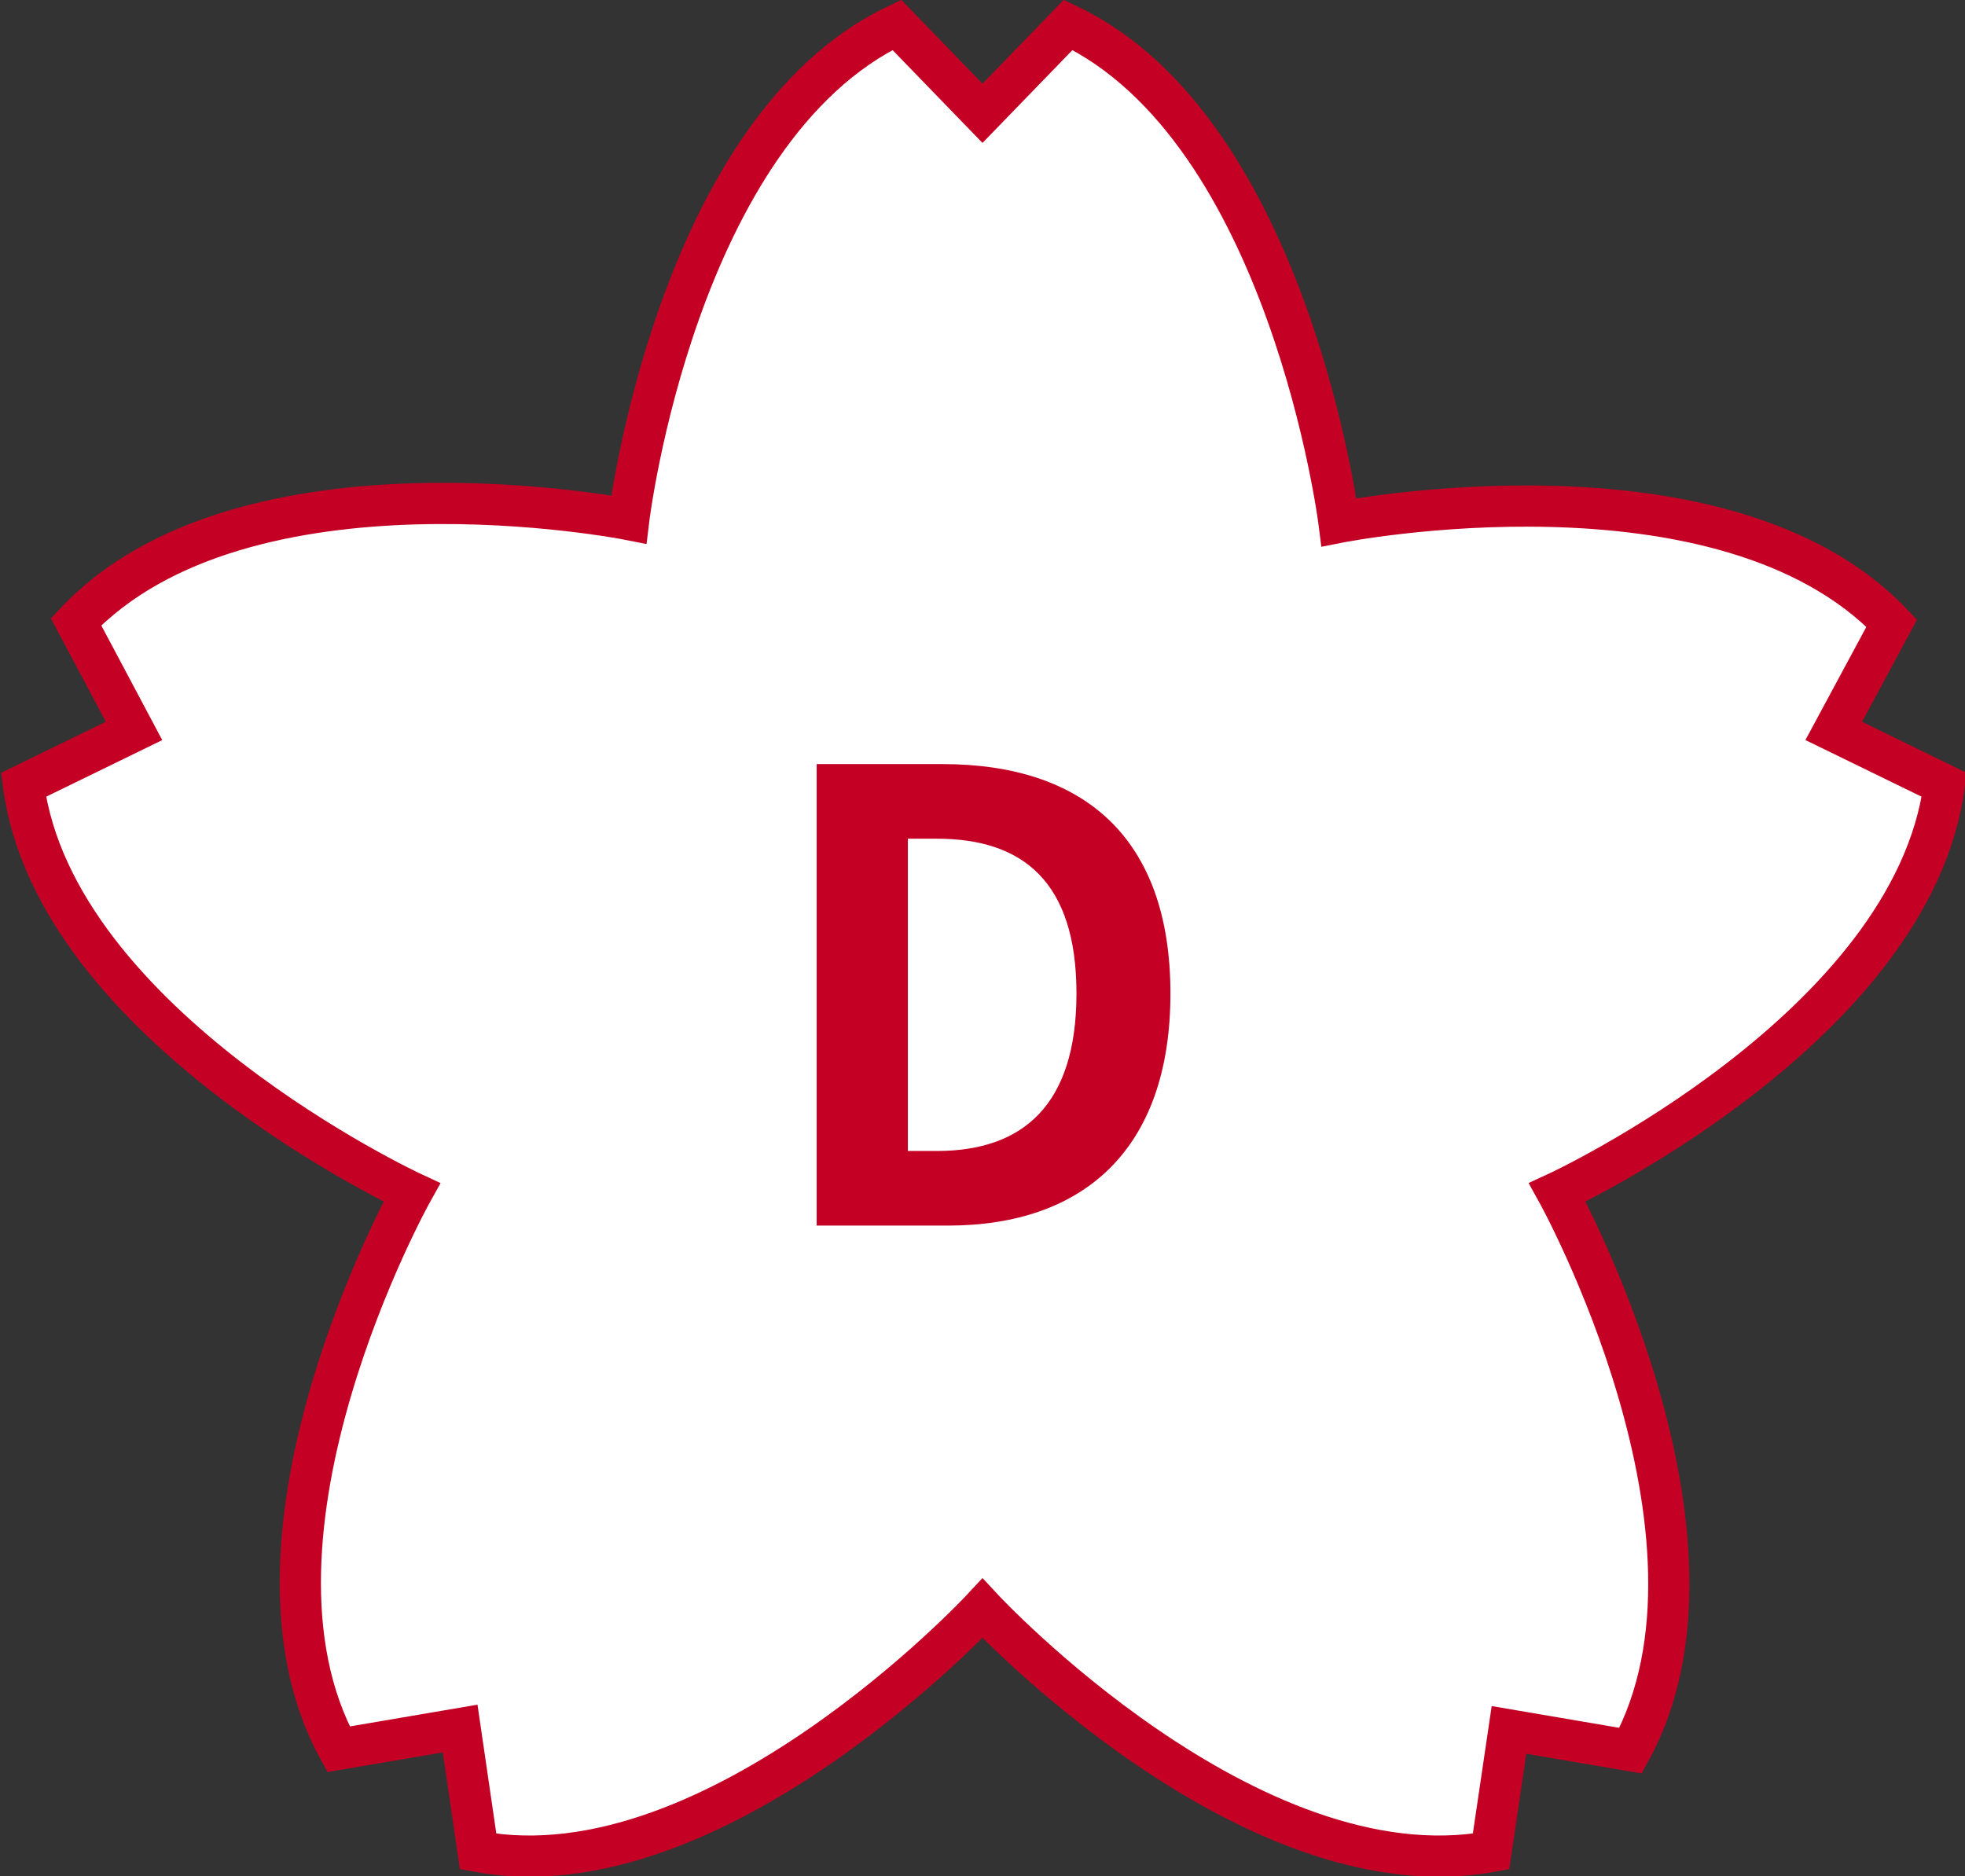 <?xml version="1.0" encoding="utf-8"?>
<!-- Generator: Adobe Illustrator 25.2.3, SVG Export Plug-In . SVG Version: 6.00 Build 0)  -->
<svg version="1.1" id="レイヤー_1" xmlns="http://www.w3.org/2000/svg" xmlns:xlink="http://www.w3.org/1999/xlink" x="0px"
	 y="0px" viewBox="0 0 142.2 135.8" style="enable-background:new 0 0 142.2 135.8;" xml:space="preserve">
<rect x="0" y="0" width="142.2" height="135.8" fill="#333333" stroke="none"/>
<style type="text/css">
	.st0{fill-rule:evenodd;clip-rule:evenodd;fill:#FFFFFF;stroke:#C40024;stroke-width:2.982;stroke-miterlimit:10;}
	.st1{fill:#C40024;}
</style>
<path class="st0" d="M71.1,116.4c0,0,19.3,20.8,36.8,17.6l1.3-8.8l8.8,1.5c8.5-15.5-5.3-40.4-5.3-40.4s25.7-11.9,28-29.5l-8-3.9
	l4.2-7.8c-12.2-12.8-40-7.3-40-7.3S93.3,9.4,77.3,1.8l-6.2,6.4l-6.2-6.4c-16,7.6-19.4,35.8-19.4,35.8s-27.8-5.5-40,7.4l4.2,7.9
	l-8,3.9c2.3,17.5,28.1,29.5,28.1,29.5s-13.8,24.8-5.3,40.3l8.8-1.5l1.3,8.9C51.8,137.2,71.1,116.4,71.1,116.4z"/>
<path class="st1" d="M59.1,55.3h9.1c10.2,0,16.5,5.3,16.5,16.6s-6.3,16.8-16.1,16.8h-9.5V55.3z M67.8,83.3c6.2,0,10.1-3.3,10.1-11.4
	S74,60.7,67.8,60.7h-2.1v22.6L67.8,83.3z"/>
</svg>
